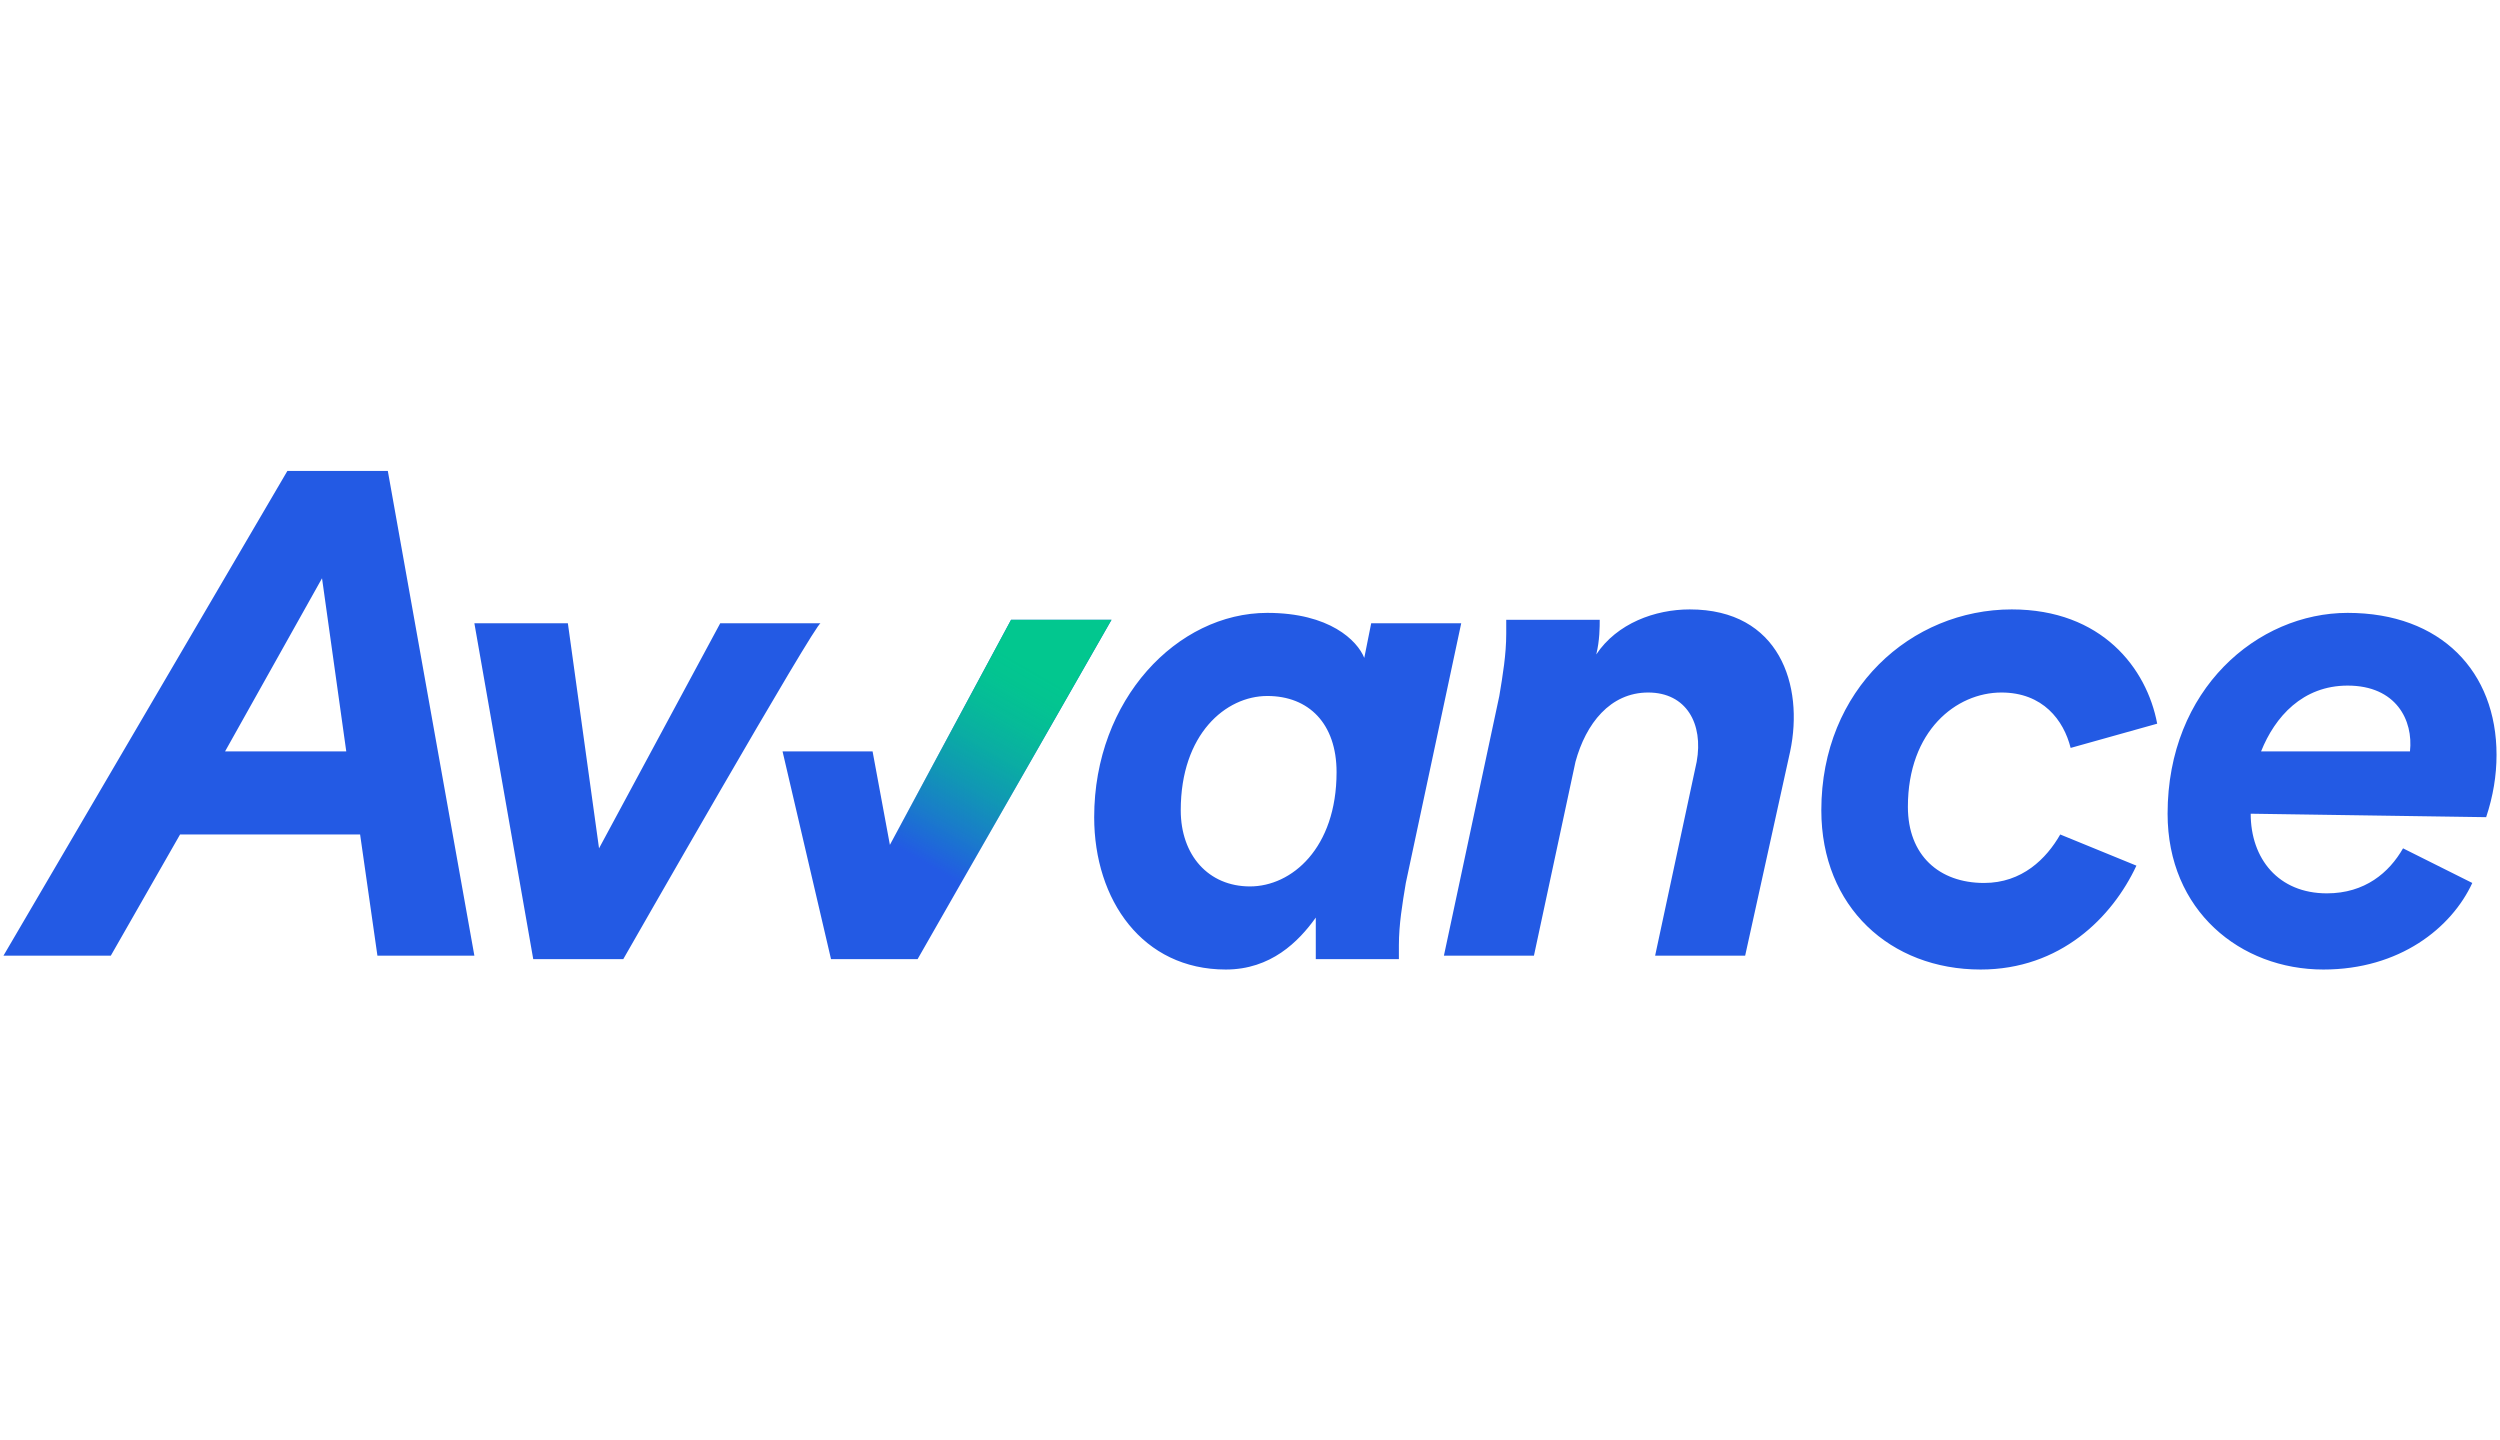 <?xml version="1.0" encoding="utf-8"?>
<!-- Generator: Adobe Illustrator 26.1.0, SVG Export Plug-In . SVG Version: 6.00 Build 0)  -->
<svg version="1.1" id="Layer_1" xmlns="http://www.w3.org/2000/svg" xmlns:xlink="http://www.w3.org/1999/xlink" x="0px" y="0px"
	 viewBox="0 0 72.2 41.6" style="enable-background:new 0 0 72.2 41.6;" xml:space="preserve">
<style type="text/css">
	.st0{fill:#235AE4;}
	.st1{fill:url(#SVGID_1_);}
</style>
<g>
	<polygon class="st0" points="25.2,21.7 25.7,24.4 29.2,17.9 32.1,17.9 26.5,27.7 24,27.7 22.6,21.7 	"/>
	
		<linearGradient id="SVGID_1_" gradientUnits="userSpaceOnUse" x1="26.212" y1="4.672" x2="30.492" y2="12.084" gradientTransform="matrix(1 0 0 -1 0 30.29)">
		<stop  offset="0.1" style="stop-color:#02C78F;stop-opacity:0"/>
		<stop  offset="0.112" style="stop-color:#02C78F;stop-opacity:2.490000e-02"/>
		<stop  offset="0.259" style="stop-color:#02C78F;stop-opacity:0.318"/>
		<stop  offset="0.401" style="stop-color:#02C78F;stop-opacity:0.562"/>
		<stop  offset="0.535" style="stop-color:#02C78F;stop-opacity:0.752"/>
		<stop  offset="0.658" style="stop-color:#02C78F;stop-opacity:0.888"/>
		<stop  offset="0.767" style="stop-color:#02C78F;stop-opacity:0.971"/>
		<stop  offset="0.85" style="stop-color:#02C78F"/>
	</linearGradient>
	<polygon class="st1" points="25.7,24.4 29.2,17.9 32.1,17.9 26.5,27.7 	"/>
</g>
<path class="st0" d="M11.2,13.6H8.3l-8.2,14h3.1l2-3.5h5.2l0.5,3.5h2.8L11.2,13.6L11.2,13.6z M6.5,21.7l2.8-5l0.7,5H6.5z M18,27.7
	h-2.6l-1.7-9.7h2.7l0.9,6.5l3.5-6.5h2.9C23.6,17.9,18,27.7,18,27.7z M38,27.7c0-0.1,0-1,0-1.2c-0.5,0.7-1.3,1.5-2.6,1.5
	c-2.4,0-3.8-2-3.8-4.4c0-3.4,2.4-5.9,5-5.9c1.8,0,2.6,0.8,2.8,1.3l0.2-1h2.6l-1.6,7.5c-0.1,0.6-0.2,1.2-0.2,1.8c0,0.1,0,0.2,0,0.4
	C40.4,27.7,38,27.7,38,27.7z M36.1,25.6c1.2,0,2.5-1.1,2.5-3.3c0-1.4-0.8-2.2-2-2.2s-2.5,1.1-2.5,3.3C34.1,24.7,34.9,25.6,36.1,25.6
	z M46.2,17.9c0,0.2,0,0.6-0.1,1c0.6-0.9,1.7-1.3,2.7-1.3c2.6,0,3.3,2.2,2.9,4.1l-1.3,5.9h-2.6L49,22c0.2-1.1-0.3-2-1.4-2
	s-1.8,0.9-2.1,2l-1.2,5.6h-2.6l1.6-7.5c0.1-0.6,0.2-1.2,0.2-1.8c0-0.1,0-0.2,0-0.4L46.2,17.9L46.2,17.9z M59.8,21.6
	c-0.2-0.8-0.8-1.6-2-1.6c-1.3,0-2.7,1.1-2.7,3.3c0,1.4,0.9,2.2,2.2,2.2c1.1,0,1.8-0.7,2.2-1.4l2.2,0.9c-0.7,1.5-2.2,3-4.5,3
	c-2.6,0-4.6-1.8-4.6-4.6c0-3.5,2.6-5.8,5.5-5.8c2.6,0,3.9,1.7,4.2,3.3L59.8,21.6L59.8,21.6z M65,23.5c0,1.3,0.8,2.3,2.2,2.3
	c1.1,0,1.8-0.6,2.2-1.3l2,1c-0.6,1.3-2.1,2.5-4.3,2.5c-2.4,0-4.5-1.7-4.5-4.5c0-3.6,2.6-5.8,5.2-5.8c2.7,0,4.3,1.7,4.3,4.1
	c0,0.6-0.1,1.2-0.3,1.8L65,23.5L65,23.5z M69.6,21.7c0.1-0.9-0.4-1.9-1.8-1.9c-1.3,0-2.1,0.9-2.5,1.9H69.6L69.6,21.7z"/>
</svg>
